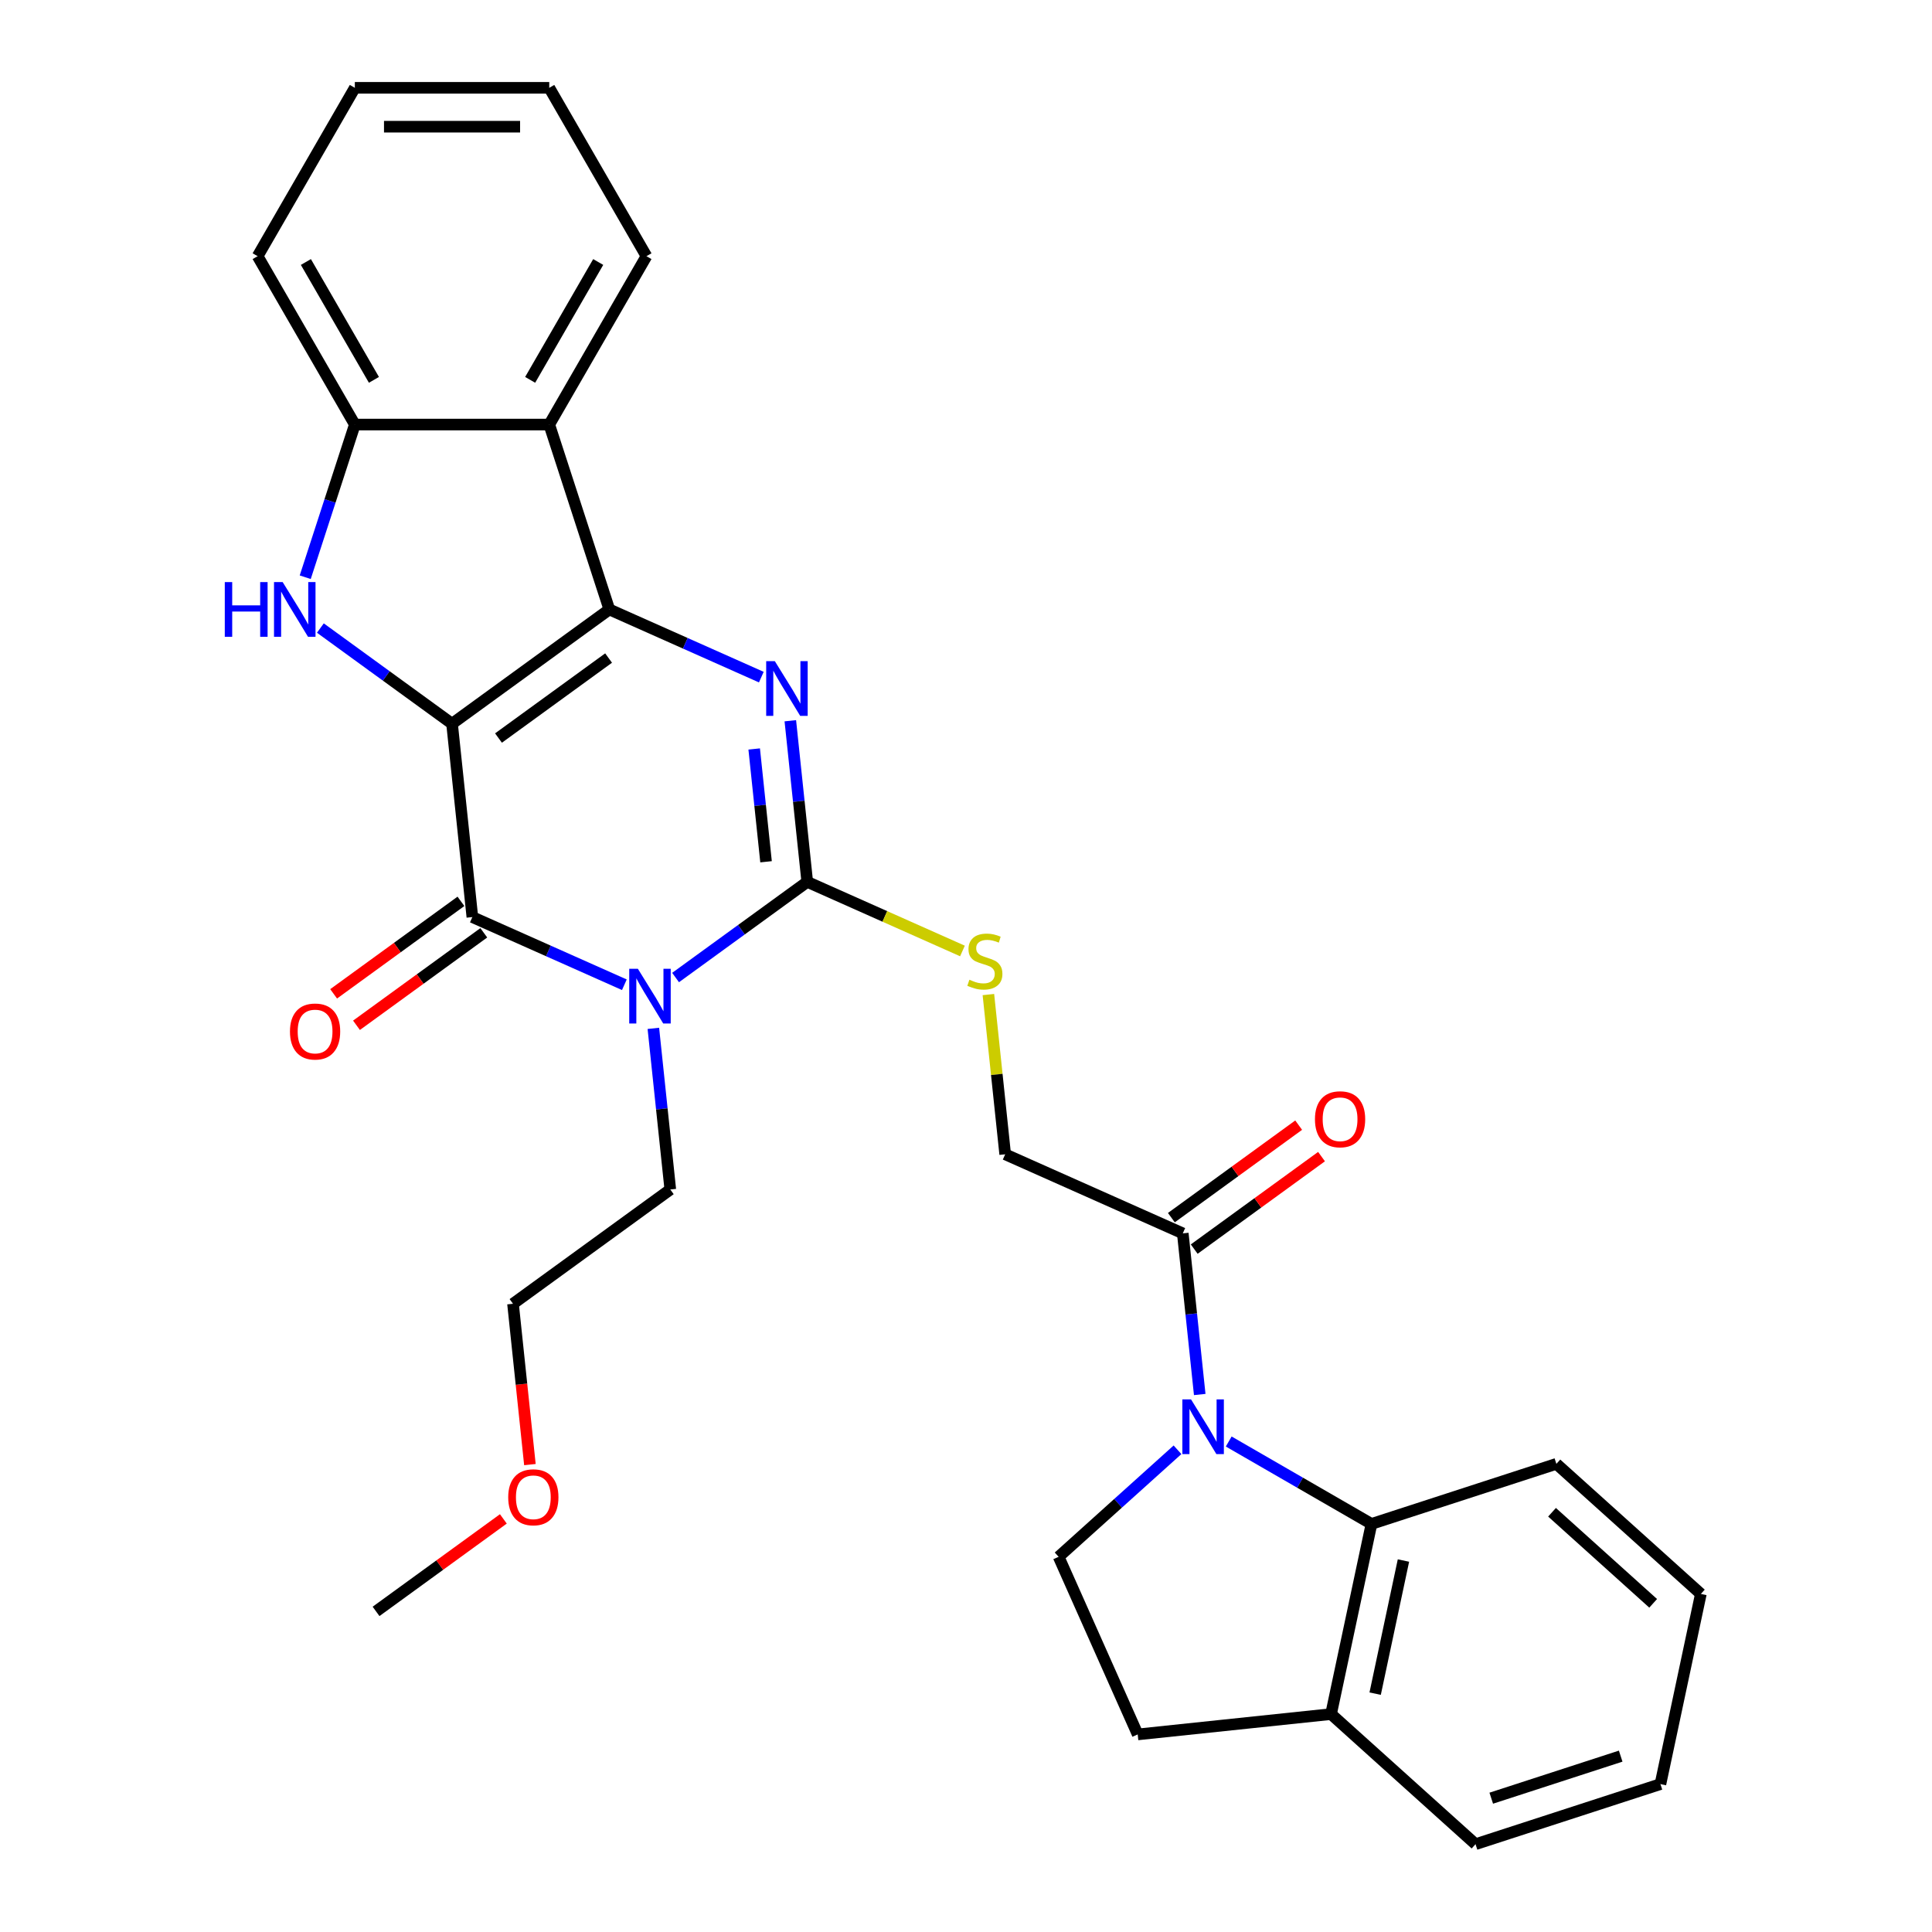 <?xml version='1.0' encoding='iso-8859-1'?>
<svg version='1.1' baseProfile='full'
              xmlns='http://www.w3.org/2000/svg'
                      xmlns:rdkit='http://www.rdkit.org/xml'
                      xmlns:xlink='http://www.w3.org/1999/xlink'
                  xml:space='preserve'
width='1000px' height='1000px' viewBox='0 0 1000 1000'>
<!-- END OF HEADER -->
<rect style='opacity:1.0;fill:#FFFFFF;stroke:none' width='1000' height='1000' x='0' y='0'> </rect>
<path class='bond-0' d='M 233.978,374.598 L 315.388,315.451' style='fill:none;fill-rule:evenodd;stroke:#000000;stroke-width:6px;stroke-linecap:butt;stroke-linejoin:miter;stroke-opacity:1' />
<path class='bond-0' d='M 258.019,382.008 L 315.006,340.605' style='fill:none;fill-rule:evenodd;stroke:#000000;stroke-width:6px;stroke-linecap:butt;stroke-linejoin:miter;stroke-opacity:1' />
<path class='bond-2' d='M 233.978,374.598 L 244.496,474.675' style='fill:none;fill-rule:evenodd;stroke:#000000;stroke-width:6px;stroke-linecap:butt;stroke-linejoin:miter;stroke-opacity:1' />
<path class='bond-5' d='M 233.978,374.598 L 199.901,349.84' style='fill:none;fill-rule:evenodd;stroke:#000000;stroke-width:6px;stroke-linecap:butt;stroke-linejoin:miter;stroke-opacity:1' />
<path class='bond-5' d='M 199.901,349.84 L 165.824,325.082' style='fill:none;fill-rule:evenodd;stroke:#0000FF;stroke-width:6px;stroke-linecap:butt;stroke-linejoin:miter;stroke-opacity:1' />
<path class='bond-3' d='M 315.388,315.451 L 354.724,332.964' style='fill:none;fill-rule:evenodd;stroke:#000000;stroke-width:6px;stroke-linecap:butt;stroke-linejoin:miter;stroke-opacity:1' />
<path class='bond-3' d='M 354.724,332.964 L 394.06,350.478' style='fill:none;fill-rule:evenodd;stroke:#0000FF;stroke-width:6px;stroke-linecap:butt;stroke-linejoin:miter;stroke-opacity:1' />
<path class='bond-7' d='M 315.388,315.451 L 284.292,219.748' style='fill:none;fill-rule:evenodd;stroke:#000000;stroke-width:6px;stroke-linecap:butt;stroke-linejoin:miter;stroke-opacity:1' />
<path class='bond-1' d='M 323.169,509.703 L 283.833,492.189' style='fill:none;fill-rule:evenodd;stroke:#0000FF;stroke-width:6px;stroke-linecap:butt;stroke-linejoin:miter;stroke-opacity:1' />
<path class='bond-1' d='M 283.833,492.189 L 244.496,474.675' style='fill:none;fill-rule:evenodd;stroke:#000000;stroke-width:6px;stroke-linecap:butt;stroke-linejoin:miter;stroke-opacity:1' />
<path class='bond-4' d='M 349.68,505.974 L 383.758,481.215' style='fill:none;fill-rule:evenodd;stroke:#0000FF;stroke-width:6px;stroke-linecap:butt;stroke-linejoin:miter;stroke-opacity:1' />
<path class='bond-4' d='M 383.758,481.215 L 417.835,456.457' style='fill:none;fill-rule:evenodd;stroke:#000000;stroke-width:6px;stroke-linecap:butt;stroke-linejoin:miter;stroke-opacity:1' />
<path class='bond-18' d='M 338.177,532.28 L 342.56,573.981' style='fill:none;fill-rule:evenodd;stroke:#0000FF;stroke-width:6px;stroke-linecap:butt;stroke-linejoin:miter;stroke-opacity:1' />
<path class='bond-18' d='M 342.56,573.981 L 346.943,615.681' style='fill:none;fill-rule:evenodd;stroke:#000000;stroke-width:6px;stroke-linecap:butt;stroke-linejoin:miter;stroke-opacity:1' />
<path class='bond-13' d='M 238.582,466.534 L 205.634,490.472' style='fill:none;fill-rule:evenodd;stroke:#000000;stroke-width:6px;stroke-linecap:butt;stroke-linejoin:miter;stroke-opacity:1' />
<path class='bond-13' d='M 205.634,490.472 L 172.687,514.409' style='fill:none;fill-rule:evenodd;stroke:#FF0000;stroke-width:6px;stroke-linecap:butt;stroke-linejoin:miter;stroke-opacity:1' />
<path class='bond-13' d='M 250.411,482.816 L 217.464,506.754' style='fill:none;fill-rule:evenodd;stroke:#000000;stroke-width:6px;stroke-linecap:butt;stroke-linejoin:miter;stroke-opacity:1' />
<path class='bond-13' d='M 217.464,506.754 L 184.517,530.691' style='fill:none;fill-rule:evenodd;stroke:#FF0000;stroke-width:6px;stroke-linecap:butt;stroke-linejoin:miter;stroke-opacity:1' />
<path class='bond-31' d='M 409.069,373.056 L 413.452,414.756' style='fill:none;fill-rule:evenodd;stroke:#0000FF;stroke-width:6px;stroke-linecap:butt;stroke-linejoin:miter;stroke-opacity:1' />
<path class='bond-31' d='M 413.452,414.756 L 417.835,456.457' style='fill:none;fill-rule:evenodd;stroke:#000000;stroke-width:6px;stroke-linecap:butt;stroke-linejoin:miter;stroke-opacity:1' />
<path class='bond-31' d='M 390.368,387.669 L 393.436,416.86' style='fill:none;fill-rule:evenodd;stroke:#0000FF;stroke-width:6px;stroke-linecap:butt;stroke-linejoin:miter;stroke-opacity:1' />
<path class='bond-31' d='M 393.436,416.86 L 396.504,446.05' style='fill:none;fill-rule:evenodd;stroke:#000000;stroke-width:6px;stroke-linecap:butt;stroke-linejoin:miter;stroke-opacity:1' />
<path class='bond-11' d='M 417.835,456.457 L 458.001,474.34' style='fill:none;fill-rule:evenodd;stroke:#000000;stroke-width:6px;stroke-linecap:butt;stroke-linejoin:miter;stroke-opacity:1' />
<path class='bond-11' d='M 458.001,474.34 L 498.167,492.223' style='fill:none;fill-rule:evenodd;stroke:#CCCC00;stroke-width:6px;stroke-linecap:butt;stroke-linejoin:miter;stroke-opacity:1' />
<path class='bond-8' d='M 157.986,298.775 L 170.825,259.261' style='fill:none;fill-rule:evenodd;stroke:#0000FF;stroke-width:6px;stroke-linecap:butt;stroke-linejoin:miter;stroke-opacity:1' />
<path class='bond-8' d='M 170.825,259.261 L 183.664,219.748' style='fill:none;fill-rule:evenodd;stroke:#000000;stroke-width:6px;stroke-linecap:butt;stroke-linejoin:miter;stroke-opacity:1' />
<path class='bond-6' d='M 620.976,721.793 L 616.593,680.093' style='fill:none;fill-rule:evenodd;stroke:#0000FF;stroke-width:6px;stroke-linecap:butt;stroke-linejoin:miter;stroke-opacity:1' />
<path class='bond-6' d='M 616.593,680.093 L 612.21,638.392' style='fill:none;fill-rule:evenodd;stroke:#000000;stroke-width:6px;stroke-linecap:butt;stroke-linejoin:miter;stroke-opacity:1' />
<path class='bond-9' d='M 635.984,746.122 L 672.93,767.452' style='fill:none;fill-rule:evenodd;stroke:#0000FF;stroke-width:6px;stroke-linecap:butt;stroke-linejoin:miter;stroke-opacity:1' />
<path class='bond-9' d='M 672.93,767.452 L 709.875,788.783' style='fill:none;fill-rule:evenodd;stroke:#000000;stroke-width:6px;stroke-linecap:butt;stroke-linejoin:miter;stroke-opacity:1' />
<path class='bond-12' d='M 609.473,750.404 L 578.71,778.103' style='fill:none;fill-rule:evenodd;stroke:#0000FF;stroke-width:6px;stroke-linecap:butt;stroke-linejoin:miter;stroke-opacity:1' />
<path class='bond-12' d='M 578.71,778.103 L 547.947,805.802' style='fill:none;fill-rule:evenodd;stroke:#000000;stroke-width:6px;stroke-linecap:butt;stroke-linejoin:miter;stroke-opacity:1' />
<path class='bond-19' d='M 284.292,219.748 L 334.606,132.601' style='fill:none;fill-rule:evenodd;stroke:#000000;stroke-width:6px;stroke-linecap:butt;stroke-linejoin:miter;stroke-opacity:1' />
<path class='bond-19' d='M 274.41,196.613 L 309.63,135.61' style='fill:none;fill-rule:evenodd;stroke:#000000;stroke-width:6px;stroke-linecap:butt;stroke-linejoin:miter;stroke-opacity:1' />
<path class='bond-30' d='M 284.292,219.748 L 183.664,219.748' style='fill:none;fill-rule:evenodd;stroke:#000000;stroke-width:6px;stroke-linecap:butt;stroke-linejoin:miter;stroke-opacity:1' />
<path class='bond-21' d='M 183.664,219.748 L 133.35,132.601' style='fill:none;fill-rule:evenodd;stroke:#000000;stroke-width:6px;stroke-linecap:butt;stroke-linejoin:miter;stroke-opacity:1' />
<path class='bond-21' d='M 193.546,196.613 L 158.326,135.61' style='fill:none;fill-rule:evenodd;stroke:#000000;stroke-width:6px;stroke-linecap:butt;stroke-linejoin:miter;stroke-opacity:1' />
<path class='bond-15' d='M 709.875,788.783 L 688.953,887.212' style='fill:none;fill-rule:evenodd;stroke:#000000;stroke-width:6px;stroke-linecap:butt;stroke-linejoin:miter;stroke-opacity:1' />
<path class='bond-15' d='M 726.423,807.732 L 711.777,876.632' style='fill:none;fill-rule:evenodd;stroke:#000000;stroke-width:6px;stroke-linecap:butt;stroke-linejoin:miter;stroke-opacity:1' />
<path class='bond-20' d='M 709.875,788.783 L 805.578,757.687' style='fill:none;fill-rule:evenodd;stroke:#000000;stroke-width:6px;stroke-linecap:butt;stroke-linejoin:miter;stroke-opacity:1' />
<path class='bond-10' d='M 612.21,638.392 L 520.282,597.463' style='fill:none;fill-rule:evenodd;stroke:#000000;stroke-width:6px;stroke-linecap:butt;stroke-linejoin:miter;stroke-opacity:1' />
<path class='bond-16' d='M 618.125,646.533 L 651.072,622.595' style='fill:none;fill-rule:evenodd;stroke:#000000;stroke-width:6px;stroke-linecap:butt;stroke-linejoin:miter;stroke-opacity:1' />
<path class='bond-16' d='M 651.072,622.595 L 684.019,598.658' style='fill:none;fill-rule:evenodd;stroke:#FF0000;stroke-width:6px;stroke-linecap:butt;stroke-linejoin:miter;stroke-opacity:1' />
<path class='bond-16' d='M 606.295,630.251 L 639.242,606.313' style='fill:none;fill-rule:evenodd;stroke:#000000;stroke-width:6px;stroke-linecap:butt;stroke-linejoin:miter;stroke-opacity:1' />
<path class='bond-16' d='M 639.242,606.313 L 672.189,582.376' style='fill:none;fill-rule:evenodd;stroke:#FF0000;stroke-width:6px;stroke-linecap:butt;stroke-linejoin:miter;stroke-opacity:1' />
<path class='bond-14' d='M 511.591,514.782 L 515.936,556.122' style='fill:none;fill-rule:evenodd;stroke:#CCCC00;stroke-width:6px;stroke-linecap:butt;stroke-linejoin:miter;stroke-opacity:1' />
<path class='bond-14' d='M 515.936,556.122 L 520.282,597.463' style='fill:none;fill-rule:evenodd;stroke:#000000;stroke-width:6px;stroke-linecap:butt;stroke-linejoin:miter;stroke-opacity:1' />
<path class='bond-17' d='M 547.947,805.802 L 588.876,897.731' style='fill:none;fill-rule:evenodd;stroke:#000000;stroke-width:6px;stroke-linecap:butt;stroke-linejoin:miter;stroke-opacity:1' />
<path class='bond-23' d='M 688.953,887.212 L 763.734,954.545' style='fill:none;fill-rule:evenodd;stroke:#000000;stroke-width:6px;stroke-linecap:butt;stroke-linejoin:miter;stroke-opacity:1' />
<path class='bond-33' d='M 688.953,887.212 L 588.876,897.731' style='fill:none;fill-rule:evenodd;stroke:#000000;stroke-width:6px;stroke-linecap:butt;stroke-linejoin:miter;stroke-opacity:1' />
<path class='bond-24' d='M 346.943,615.681 L 265.533,674.829' style='fill:none;fill-rule:evenodd;stroke:#000000;stroke-width:6px;stroke-linecap:butt;stroke-linejoin:miter;stroke-opacity:1' />
<path class='bond-26' d='M 334.606,132.601 L 284.292,45.455' style='fill:none;fill-rule:evenodd;stroke:#000000;stroke-width:6px;stroke-linecap:butt;stroke-linejoin:miter;stroke-opacity:1' />
<path class='bond-27' d='M 805.578,757.687 L 880.359,825.02' style='fill:none;fill-rule:evenodd;stroke:#000000;stroke-width:6px;stroke-linecap:butt;stroke-linejoin:miter;stroke-opacity:1' />
<path class='bond-27' d='M 803.329,782.743 L 855.675,829.877' style='fill:none;fill-rule:evenodd;stroke:#000000;stroke-width:6px;stroke-linecap:butt;stroke-linejoin:miter;stroke-opacity:1' />
<path class='bond-28' d='M 133.35,132.601 L 183.664,45.455' style='fill:none;fill-rule:evenodd;stroke:#000000;stroke-width:6px;stroke-linecap:butt;stroke-linejoin:miter;stroke-opacity:1' />
<path class='bond-22' d='M 274.282,758.07 L 269.908,716.45' style='fill:none;fill-rule:evenodd;stroke:#FF0000;stroke-width:6px;stroke-linecap:butt;stroke-linejoin:miter;stroke-opacity:1' />
<path class='bond-22' d='M 269.908,716.45 L 265.533,674.829' style='fill:none;fill-rule:evenodd;stroke:#000000;stroke-width:6px;stroke-linecap:butt;stroke-linejoin:miter;stroke-opacity:1' />
<path class='bond-25' d='M 260.536,786.179 L 227.589,810.116' style='fill:none;fill-rule:evenodd;stroke:#FF0000;stroke-width:6px;stroke-linecap:butt;stroke-linejoin:miter;stroke-opacity:1' />
<path class='bond-25' d='M 227.589,810.116 L 194.642,834.054' style='fill:none;fill-rule:evenodd;stroke:#000000;stroke-width:6px;stroke-linecap:butt;stroke-linejoin:miter;stroke-opacity:1' />
<path class='bond-34' d='M 763.734,954.545 L 859.438,923.45' style='fill:none;fill-rule:evenodd;stroke:#000000;stroke-width:6px;stroke-linecap:butt;stroke-linejoin:miter;stroke-opacity:1' />
<path class='bond-34' d='M 771.871,930.74 L 838.863,908.973' style='fill:none;fill-rule:evenodd;stroke:#000000;stroke-width:6px;stroke-linecap:butt;stroke-linejoin:miter;stroke-opacity:1' />
<path class='bond-32' d='M 284.292,45.455 L 183.664,45.455' style='fill:none;fill-rule:evenodd;stroke:#000000;stroke-width:6px;stroke-linecap:butt;stroke-linejoin:miter;stroke-opacity:1' />
<path class='bond-32' d='M 269.198,65.58 L 198.758,65.58' style='fill:none;fill-rule:evenodd;stroke:#000000;stroke-width:6px;stroke-linecap:butt;stroke-linejoin:miter;stroke-opacity:1' />
<path class='bond-29' d='M 880.359,825.02 L 859.438,923.45' style='fill:none;fill-rule:evenodd;stroke:#000000;stroke-width:6px;stroke-linecap:butt;stroke-linejoin:miter;stroke-opacity:1' />
<path  class='atom-2' d='M 330.165 501.444
L 339.445 516.444
Q 340.365 517.924, 341.845 520.604
Q 343.325 523.284, 343.405 523.444
L 343.405 501.444
L 347.165 501.444
L 347.165 529.764
L 343.285 529.764
L 333.325 513.364
Q 332.165 511.444, 330.925 509.244
Q 329.725 507.044, 329.365 506.364
L 329.365 529.764
L 325.685 529.764
L 325.685 501.444
L 330.165 501.444
' fill='#0000FF'/>
<path  class='atom-4' d='M 401.056 342.22
L 410.336 357.22
Q 411.256 358.7, 412.736 361.38
Q 414.216 364.06, 414.296 364.22
L 414.296 342.22
L 418.056 342.22
L 418.056 370.54
L 414.176 370.54
L 404.216 354.14
Q 403.056 352.22, 401.816 350.02
Q 400.616 347.82, 400.256 347.14
L 400.256 370.54
L 396.576 370.54
L 396.576 342.22
L 401.056 342.22
' fill='#0000FF'/>
<path  class='atom-6' d='M 116.348 301.291
L 120.188 301.291
L 120.188 313.331
L 134.668 313.331
L 134.668 301.291
L 138.508 301.291
L 138.508 329.611
L 134.668 329.611
L 134.668 316.531
L 120.188 316.531
L 120.188 329.611
L 116.348 329.611
L 116.348 301.291
' fill='#0000FF'/>
<path  class='atom-6' d='M 146.308 301.291
L 155.588 316.291
Q 156.508 317.771, 157.988 320.451
Q 159.468 323.131, 159.548 323.291
L 159.548 301.291
L 163.308 301.291
L 163.308 329.611
L 159.428 329.611
L 149.468 313.211
Q 148.308 311.291, 147.068 309.091
Q 145.868 306.891, 145.508 306.211
L 145.508 329.611
L 141.828 329.611
L 141.828 301.291
L 146.308 301.291
' fill='#0000FF'/>
<path  class='atom-7' d='M 616.468 724.309
L 625.748 739.309
Q 626.668 740.789, 628.148 743.469
Q 629.628 746.149, 629.708 746.309
L 629.708 724.309
L 633.468 724.309
L 633.468 752.629
L 629.588 752.629
L 619.628 736.229
Q 618.468 734.309, 617.228 732.109
Q 616.028 729.909, 615.668 729.229
L 615.668 752.629
L 611.988 752.629
L 611.988 724.309
L 616.468 724.309
' fill='#0000FF'/>
<path  class='atom-12' d='M 501.763 507.106
Q 502.083 507.226, 503.403 507.786
Q 504.723 508.346, 506.163 508.706
Q 507.643 509.026, 509.083 509.026
Q 511.763 509.026, 513.323 507.746
Q 514.883 506.426, 514.883 504.146
Q 514.883 502.586, 514.083 501.626
Q 513.323 500.666, 512.123 500.146
Q 510.923 499.626, 508.923 499.026
Q 506.403 498.266, 504.883 497.546
Q 503.403 496.826, 502.323 495.306
Q 501.283 493.786, 501.283 491.226
Q 501.283 487.666, 503.683 485.466
Q 506.123 483.266, 510.923 483.266
Q 514.203 483.266, 517.923 484.826
L 517.003 487.906
Q 513.603 486.506, 511.043 486.506
Q 508.283 486.506, 506.763 487.666
Q 505.243 488.786, 505.283 490.746
Q 505.283 492.266, 506.043 493.186
Q 506.843 494.106, 507.963 494.626
Q 509.123 495.146, 511.043 495.746
Q 513.603 496.546, 515.123 497.346
Q 516.643 498.146, 517.723 499.786
Q 518.843 501.386, 518.843 504.146
Q 518.843 508.066, 516.203 510.186
Q 513.603 512.266, 509.243 512.266
Q 506.723 512.266, 504.803 511.706
Q 502.923 511.186, 500.683 510.266
L 501.763 507.106
' fill='#CCCC00'/>
<path  class='atom-14' d='M 150.086 533.903
Q 150.086 527.103, 153.446 523.303
Q 156.806 519.503, 163.086 519.503
Q 169.366 519.503, 172.726 523.303
Q 176.086 527.103, 176.086 533.903
Q 176.086 540.783, 172.686 544.703
Q 169.286 548.583, 163.086 548.583
Q 156.846 548.583, 153.446 544.703
Q 150.086 540.823, 150.086 533.903
M 163.086 545.383
Q 167.406 545.383, 169.726 542.503
Q 172.086 539.583, 172.086 533.903
Q 172.086 528.343, 169.726 525.543
Q 167.406 522.703, 163.086 522.703
Q 158.766 522.703, 156.406 525.503
Q 154.086 528.303, 154.086 533.903
Q 154.086 539.623, 156.406 542.503
Q 158.766 545.383, 163.086 545.383
' fill='#FF0000'/>
<path  class='atom-17' d='M 680.62 579.324
Q 680.62 572.524, 683.98 568.724
Q 687.34 564.924, 693.62 564.924
Q 699.9 564.924, 703.26 568.724
Q 706.62 572.524, 706.62 579.324
Q 706.62 586.204, 703.22 590.124
Q 699.82 594.004, 693.62 594.004
Q 687.38 594.004, 683.98 590.124
Q 680.62 586.244, 680.62 579.324
M 693.62 590.804
Q 697.94 590.804, 700.26 587.924
Q 702.62 585.004, 702.62 579.324
Q 702.62 573.764, 700.26 570.964
Q 697.94 568.124, 693.62 568.124
Q 689.3 568.124, 686.94 570.924
Q 684.62 573.724, 684.62 579.324
Q 684.62 585.044, 686.94 587.924
Q 689.3 590.804, 693.62 590.804
' fill='#FF0000'/>
<path  class='atom-23' d='M 263.052 774.986
Q 263.052 768.186, 266.412 764.386
Q 269.772 760.586, 276.052 760.586
Q 282.332 760.586, 285.692 764.386
Q 289.052 768.186, 289.052 774.986
Q 289.052 781.866, 285.652 785.786
Q 282.252 789.666, 276.052 789.666
Q 269.812 789.666, 266.412 785.786
Q 263.052 781.906, 263.052 774.986
M 276.052 786.466
Q 280.372 786.466, 282.692 783.586
Q 285.052 780.666, 285.052 774.986
Q 285.052 769.426, 282.692 766.626
Q 280.372 763.786, 276.052 763.786
Q 271.732 763.786, 269.372 766.586
Q 267.052 769.386, 267.052 774.986
Q 267.052 780.706, 269.372 783.586
Q 271.732 786.466, 276.052 786.466
' fill='#FF0000'/>
</svg>

